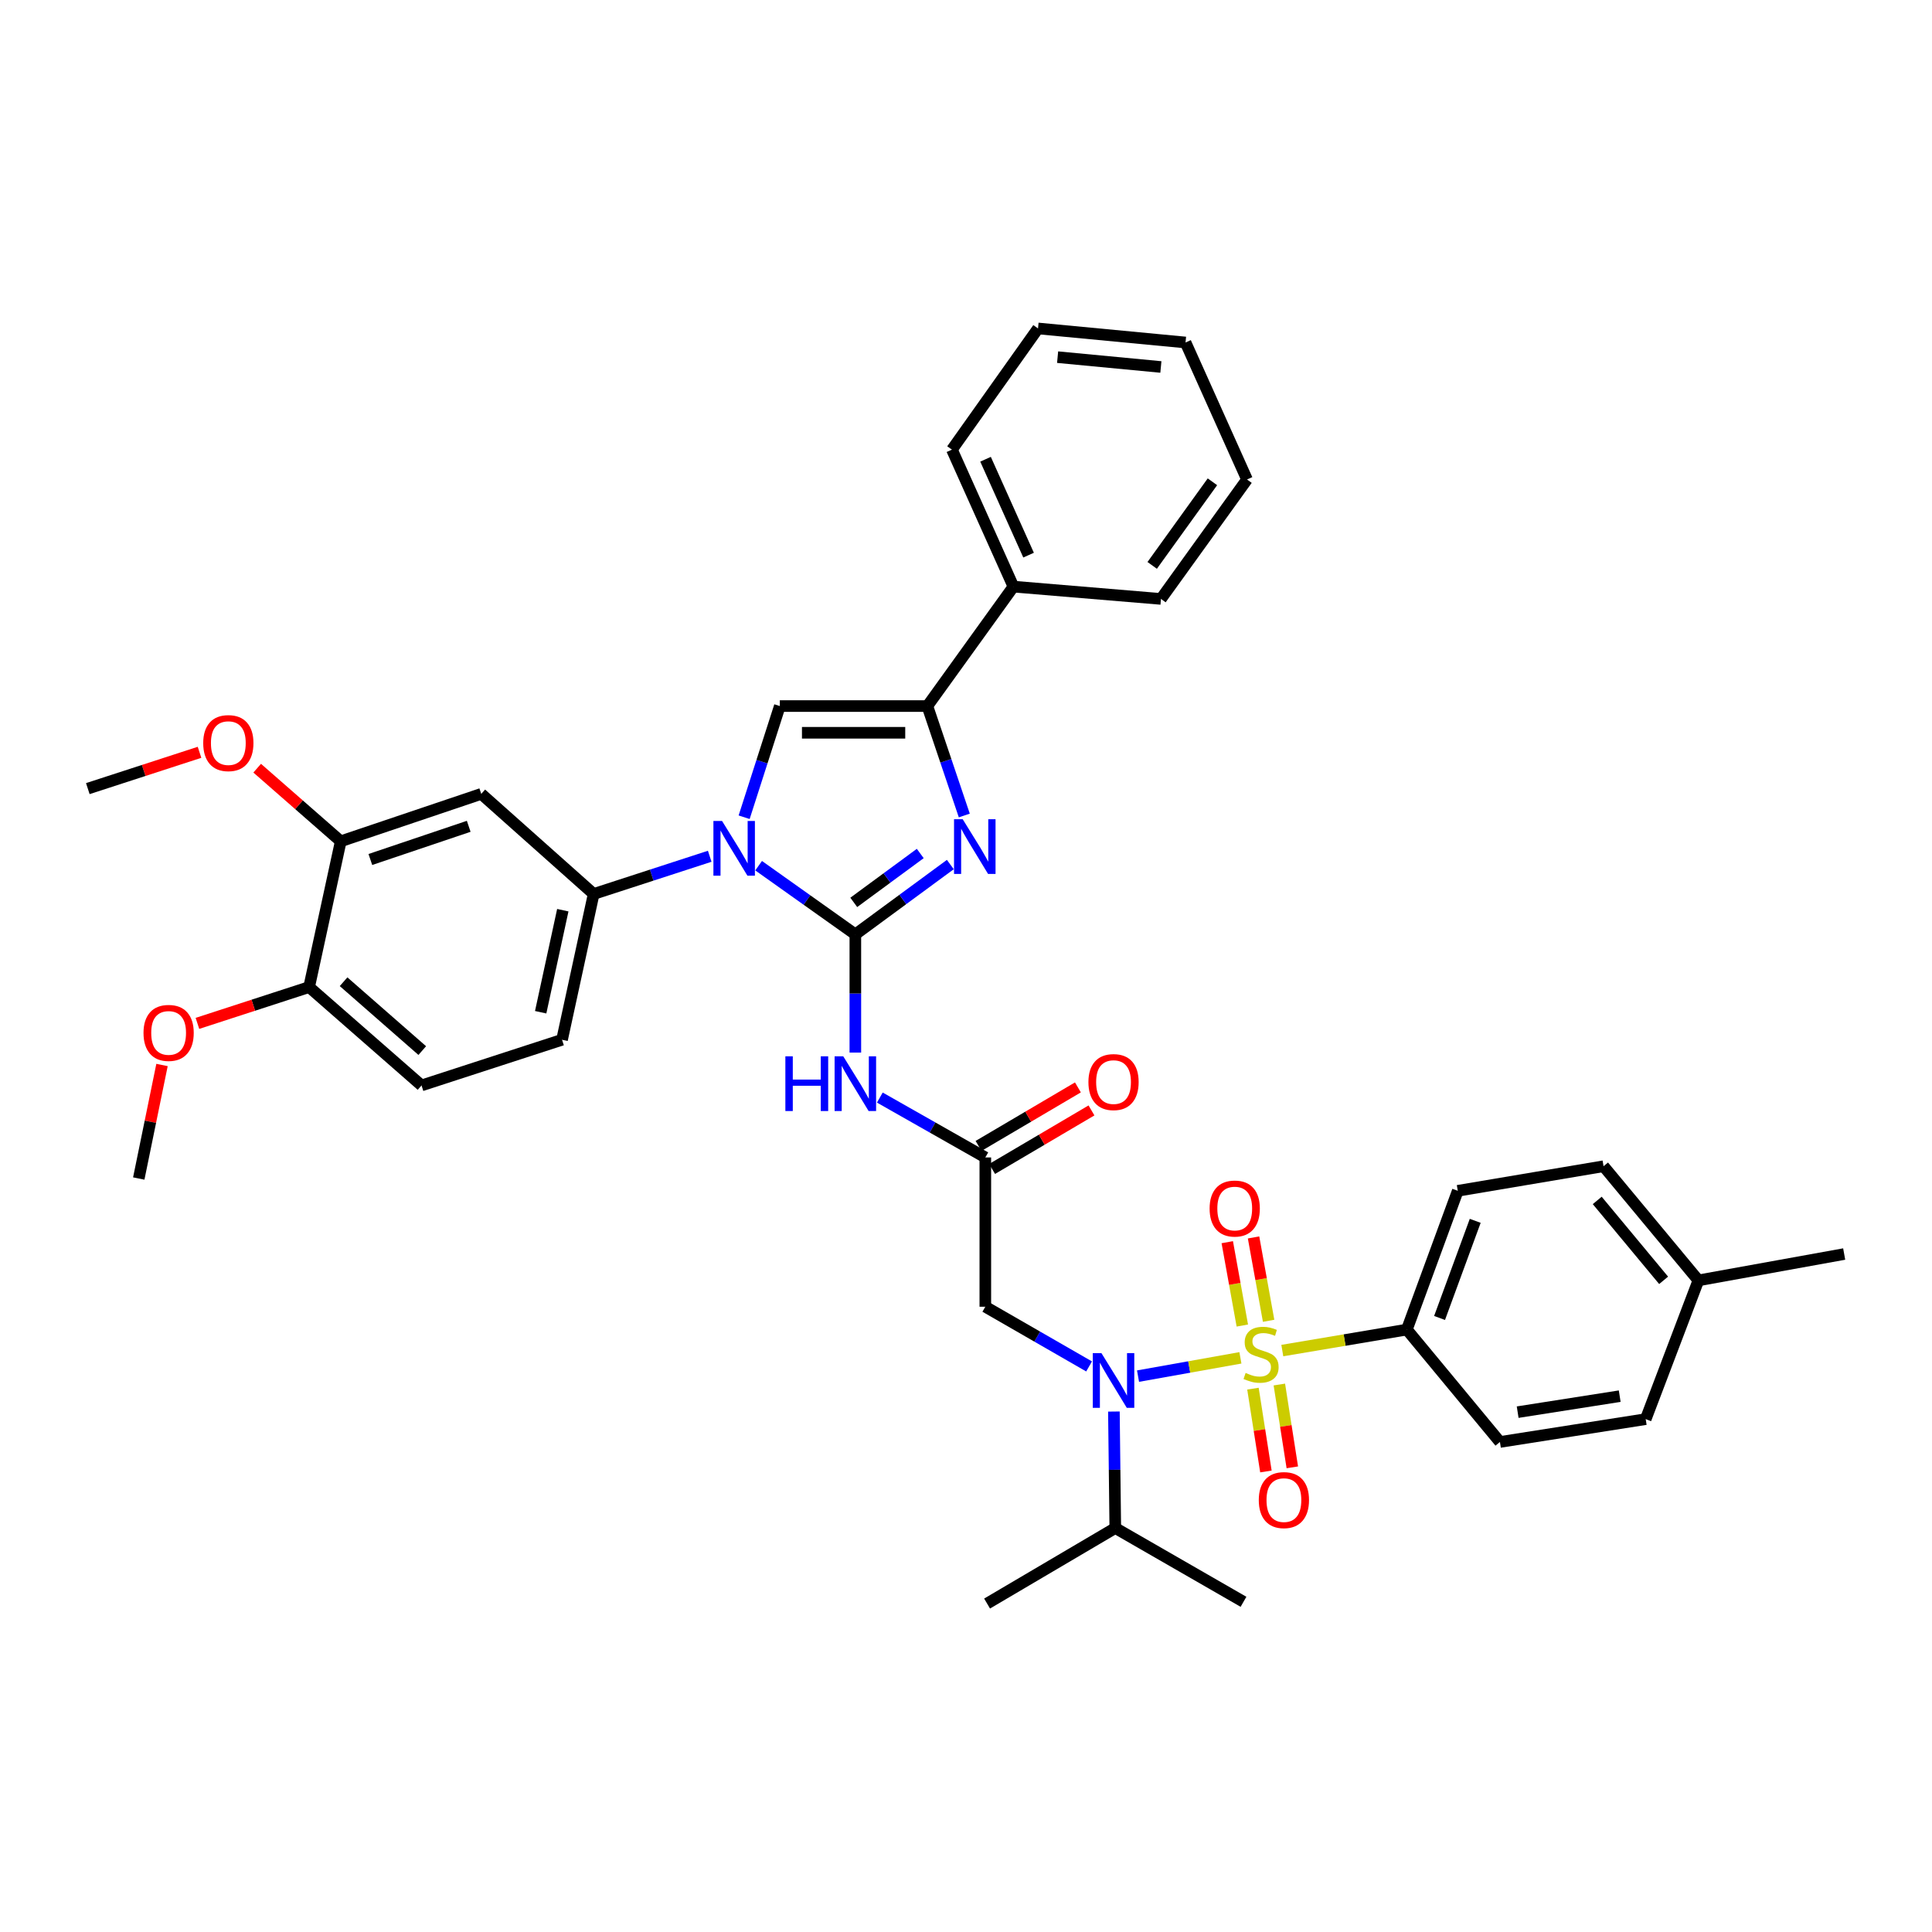 <?xml version='1.0' encoding='iso-8859-1'?>
<svg version='1.1' baseProfile='full'
              xmlns='http://www.w3.org/2000/svg'
                      xmlns:rdkit='http://www.rdkit.org/xml'
                      xmlns:xlink='http://www.w3.org/1999/xlink'
                  xml:space='preserve'
width='1000px' height='1000px' viewBox='0 0 1000 1000'>
<!-- END OF HEADER -->
<rect style='opacity:1.0;fill:#FFFFFF;stroke:none' width='1000' height='1000' x='0' y='0'> </rect>
<path class='bond-0' d='M 563.71,707.262 L 536.857,691.811' style='fill:none;fill-rule:evenodd;stroke:#0000FF;stroke-width:6px;stroke-linecap:butt;stroke-linejoin:miter;stroke-opacity:1' />
<path class='bond-0' d='M 536.857,691.811 L 510.003,676.361' style='fill:none;fill-rule:evenodd;stroke:#000000;stroke-width:6px;stroke-linecap:butt;stroke-linejoin:miter;stroke-opacity:1' />
<path class='bond-1' d='M 589.044,712.279 L 615.538,707.548' style='fill:none;fill-rule:evenodd;stroke:#0000FF;stroke-width:6px;stroke-linecap:butt;stroke-linejoin:miter;stroke-opacity:1' />
<path class='bond-1' d='M 615.538,707.548 L 642.032,702.816' style='fill:none;fill-rule:evenodd;stroke:#CCCC00;stroke-width:6px;stroke-linecap:butt;stroke-linejoin:miter;stroke-opacity:1' />
<path class='bond-2' d='M 576.555,730.612 L 576.913,760.76' style='fill:none;fill-rule:evenodd;stroke:#0000FF;stroke-width:6px;stroke-linecap:butt;stroke-linejoin:miter;stroke-opacity:1' />
<path class='bond-2' d='M 576.913,760.76 L 577.271,790.907' style='fill:none;fill-rule:evenodd;stroke:#000000;stroke-width:6px;stroke-linecap:butt;stroke-linejoin:miter;stroke-opacity:1' />
<path class='bond-3' d='M 728.179,688.184 L 754.546,616.36' style='fill:none;fill-rule:evenodd;stroke:#000000;stroke-width:6px;stroke-linecap:butt;stroke-linejoin:miter;stroke-opacity:1' />
<path class='bond-3' d='M 745.116,682.176 L 763.572,631.899' style='fill:none;fill-rule:evenodd;stroke:#000000;stroke-width:6px;stroke-linecap:butt;stroke-linejoin:miter;stroke-opacity:1' />
<path class='bond-4' d='M 728.179,688.184 L 776.364,746.364' style='fill:none;fill-rule:evenodd;stroke:#000000;stroke-width:6px;stroke-linecap:butt;stroke-linejoin:miter;stroke-opacity:1' />
<path class='bond-5' d='M 728.179,688.184 L 695.951,693.618' style='fill:none;fill-rule:evenodd;stroke:#000000;stroke-width:6px;stroke-linecap:butt;stroke-linejoin:miter;stroke-opacity:1' />
<path class='bond-5' d='M 695.951,693.618 L 663.722,699.053' style='fill:none;fill-rule:evenodd;stroke:#CCCC00;stroke-width:6px;stroke-linecap:butt;stroke-linejoin:miter;stroke-opacity:1' />
<path class='bond-6' d='M 648.527,718.765 L 651.883,740.197' style='fill:none;fill-rule:evenodd;stroke:#CCCC00;stroke-width:6px;stroke-linecap:butt;stroke-linejoin:miter;stroke-opacity:1' />
<path class='bond-6' d='M 651.883,740.197 L 655.239,761.629' style='fill:none;fill-rule:evenodd;stroke:#FF0000;stroke-width:6px;stroke-linecap:butt;stroke-linejoin:miter;stroke-opacity:1' />
<path class='bond-6' d='M 662.189,716.626 L 665.545,738.058' style='fill:none;fill-rule:evenodd;stroke:#CCCC00;stroke-width:6px;stroke-linecap:butt;stroke-linejoin:miter;stroke-opacity:1' />
<path class='bond-6' d='M 665.545,738.058 L 668.901,759.49' style='fill:none;fill-rule:evenodd;stroke:#FF0000;stroke-width:6px;stroke-linecap:butt;stroke-linejoin:miter;stroke-opacity:1' />
<path class='bond-7' d='M 656.635,683.64 L 652.736,662.068' style='fill:none;fill-rule:evenodd;stroke:#CCCC00;stroke-width:6px;stroke-linecap:butt;stroke-linejoin:miter;stroke-opacity:1' />
<path class='bond-7' d='M 652.736,662.068 L 648.837,640.496' style='fill:none;fill-rule:evenodd;stroke:#FF0000;stroke-width:6px;stroke-linecap:butt;stroke-linejoin:miter;stroke-opacity:1' />
<path class='bond-7' d='M 643.027,686.099 L 639.128,664.527' style='fill:none;fill-rule:evenodd;stroke:#CCCC00;stroke-width:6px;stroke-linecap:butt;stroke-linejoin:miter;stroke-opacity:1' />
<path class='bond-7' d='M 639.128,664.527 L 635.229,642.955' style='fill:none;fill-rule:evenodd;stroke:#FF0000;stroke-width:6px;stroke-linecap:butt;stroke-linejoin:miter;stroke-opacity:1' />
<path class='bond-8' d='M 754.546,616.36 L 829.996,603.638' style='fill:none;fill-rule:evenodd;stroke:#000000;stroke-width:6px;stroke-linecap:butt;stroke-linejoin:miter;stroke-opacity:1' />
<path class='bond-9' d='M 776.364,746.364 L 851.814,734.54' style='fill:none;fill-rule:evenodd;stroke:#000000;stroke-width:6px;stroke-linecap:butt;stroke-linejoin:miter;stroke-opacity:1' />
<path class='bond-9' d='M 785.541,730.928 L 838.356,722.652' style='fill:none;fill-rule:evenodd;stroke:#000000;stroke-width:6px;stroke-linecap:butt;stroke-linejoin:miter;stroke-opacity:1' />
<path class='bond-10' d='M 577.271,790.907 L 643.633,829.089' style='fill:none;fill-rule:evenodd;stroke:#000000;stroke-width:6px;stroke-linecap:butt;stroke-linejoin:miter;stroke-opacity:1' />
<path class='bond-11' d='M 577.271,790.907 L 510.909,829.996' style='fill:none;fill-rule:evenodd;stroke:#000000;stroke-width:6px;stroke-linecap:butt;stroke-linejoin:miter;stroke-opacity:1' />
<path class='bond-12' d='M 455.401,568.1 L 482.702,583.595' style='fill:none;fill-rule:evenodd;stroke:#0000FF;stroke-width:6px;stroke-linecap:butt;stroke-linejoin:miter;stroke-opacity:1' />
<path class='bond-12' d='M 482.702,583.595 L 510.003,599.089' style='fill:none;fill-rule:evenodd;stroke:#000000;stroke-width:6px;stroke-linecap:butt;stroke-linejoin:miter;stroke-opacity:1' />
<path class='bond-13' d='M 442.727,544.815 L 442.727,514.226' style='fill:none;fill-rule:evenodd;stroke:#0000FF;stroke-width:6px;stroke-linecap:butt;stroke-linejoin:miter;stroke-opacity:1' />
<path class='bond-13' d='M 442.727,514.226 L 442.727,483.636' style='fill:none;fill-rule:evenodd;stroke:#000000;stroke-width:6px;stroke-linecap:butt;stroke-linejoin:miter;stroke-opacity:1' />
<path class='bond-14' d='M 513.512,605.047 L 539.23,589.898' style='fill:none;fill-rule:evenodd;stroke:#000000;stroke-width:6px;stroke-linecap:butt;stroke-linejoin:miter;stroke-opacity:1' />
<path class='bond-14' d='M 539.23,589.898 L 564.948,574.75' style='fill:none;fill-rule:evenodd;stroke:#FF0000;stroke-width:6px;stroke-linecap:butt;stroke-linejoin:miter;stroke-opacity:1' />
<path class='bond-14' d='M 506.493,593.132 L 532.212,577.983' style='fill:none;fill-rule:evenodd;stroke:#000000;stroke-width:6px;stroke-linecap:butt;stroke-linejoin:miter;stroke-opacity:1' />
<path class='bond-14' d='M 532.212,577.983 L 557.93,562.835' style='fill:none;fill-rule:evenodd;stroke:#FF0000;stroke-width:6px;stroke-linecap:butt;stroke-linejoin:miter;stroke-opacity:1' />
<path class='bond-15' d='M 510.003,599.089 L 510.003,676.361' style='fill:none;fill-rule:evenodd;stroke:#000000;stroke-width:6px;stroke-linecap:butt;stroke-linejoin:miter;stroke-opacity:1' />
<path class='bond-16' d='M 392.662,448.085 L 417.694,465.861' style='fill:none;fill-rule:evenodd;stroke:#0000FF;stroke-width:6px;stroke-linecap:butt;stroke-linejoin:miter;stroke-opacity:1' />
<path class='bond-16' d='M 417.694,465.861 L 442.727,483.636' style='fill:none;fill-rule:evenodd;stroke:#000000;stroke-width:6px;stroke-linecap:butt;stroke-linejoin:miter;stroke-opacity:1' />
<path class='bond-17' d='M 385.165,422.999 L 394.401,394.227' style='fill:none;fill-rule:evenodd;stroke:#0000FF;stroke-width:6px;stroke-linecap:butt;stroke-linejoin:miter;stroke-opacity:1' />
<path class='bond-17' d='M 394.401,394.227 L 403.638,365.456' style='fill:none;fill-rule:evenodd;stroke:#000000;stroke-width:6px;stroke-linecap:butt;stroke-linejoin:miter;stroke-opacity:1' />
<path class='bond-18' d='M 367.347,443.204 L 337.311,452.964' style='fill:none;fill-rule:evenodd;stroke:#0000FF;stroke-width:6px;stroke-linecap:butt;stroke-linejoin:miter;stroke-opacity:1' />
<path class='bond-18' d='M 337.311,452.964 L 307.276,462.724' style='fill:none;fill-rule:evenodd;stroke:#000000;stroke-width:6px;stroke-linecap:butt;stroke-linejoin:miter;stroke-opacity:1' />
<path class='bond-19' d='M 442.727,483.636 L 467.308,465.561' style='fill:none;fill-rule:evenodd;stroke:#000000;stroke-width:6px;stroke-linecap:butt;stroke-linejoin:miter;stroke-opacity:1' />
<path class='bond-19' d='M 467.308,465.561 L 491.89,447.486' style='fill:none;fill-rule:evenodd;stroke:#0000FF;stroke-width:6px;stroke-linecap:butt;stroke-linejoin:miter;stroke-opacity:1' />
<path class='bond-19' d='M 441.909,467.073 L 459.116,454.42' style='fill:none;fill-rule:evenodd;stroke:#000000;stroke-width:6px;stroke-linecap:butt;stroke-linejoin:miter;stroke-opacity:1' />
<path class='bond-19' d='M 459.116,454.42 L 476.323,441.768' style='fill:none;fill-rule:evenodd;stroke:#0000FF;stroke-width:6px;stroke-linecap:butt;stroke-linejoin:miter;stroke-opacity:1' />
<path class='bond-20' d='M 499.121,422.1 L 489.562,393.778' style='fill:none;fill-rule:evenodd;stroke:#0000FF;stroke-width:6px;stroke-linecap:butt;stroke-linejoin:miter;stroke-opacity:1' />
<path class='bond-20' d='M 489.562,393.778 L 480.002,365.456' style='fill:none;fill-rule:evenodd;stroke:#000000;stroke-width:6px;stroke-linecap:butt;stroke-linejoin:miter;stroke-opacity:1' />
<path class='bond-21' d='M 480.002,365.456 L 524.546,303.634' style='fill:none;fill-rule:evenodd;stroke:#000000;stroke-width:6px;stroke-linecap:butt;stroke-linejoin:miter;stroke-opacity:1' />
<path class='bond-22' d='M 480.002,365.456 L 403.638,365.456' style='fill:none;fill-rule:evenodd;stroke:#000000;stroke-width:6px;stroke-linecap:butt;stroke-linejoin:miter;stroke-opacity:1' />
<path class='bond-22' d='M 468.548,379.284 L 415.093,379.284' style='fill:none;fill-rule:evenodd;stroke:#000000;stroke-width:6px;stroke-linecap:butt;stroke-linejoin:miter;stroke-opacity:1' />
<path class='bond-23' d='M 645.454,248.182 L 600.91,310.003' style='fill:none;fill-rule:evenodd;stroke:#000000;stroke-width:6px;stroke-linecap:butt;stroke-linejoin:miter;stroke-opacity:1' />
<path class='bond-23' d='M 627.552,249.371 L 596.372,292.646' style='fill:none;fill-rule:evenodd;stroke:#000000;stroke-width:6px;stroke-linecap:butt;stroke-linejoin:miter;stroke-opacity:1' />
<path class='bond-24' d='M 645.454,248.182 L 613.633,177.272' style='fill:none;fill-rule:evenodd;stroke:#000000;stroke-width:6px;stroke-linecap:butt;stroke-linejoin:miter;stroke-opacity:1' />
<path class='bond-25' d='M 613.633,177.272 L 537.276,170.004' style='fill:none;fill-rule:evenodd;stroke:#000000;stroke-width:6px;stroke-linecap:butt;stroke-linejoin:miter;stroke-opacity:1' />
<path class='bond-25' d='M 600.869,189.948 L 547.419,184.86' style='fill:none;fill-rule:evenodd;stroke:#000000;stroke-width:6px;stroke-linecap:butt;stroke-linejoin:miter;stroke-opacity:1' />
<path class='bond-26' d='M 218.181,561.821 L 160.001,510.909' style='fill:none;fill-rule:evenodd;stroke:#000000;stroke-width:6px;stroke-linecap:butt;stroke-linejoin:miter;stroke-opacity:1' />
<path class='bond-26' d='M 218.561,543.778 L 177.835,508.139' style='fill:none;fill-rule:evenodd;stroke:#000000;stroke-width:6px;stroke-linecap:butt;stroke-linejoin:miter;stroke-opacity:1' />
<path class='bond-27' d='M 218.181,561.821 L 290.912,538.182' style='fill:none;fill-rule:evenodd;stroke:#000000;stroke-width:6px;stroke-linecap:butt;stroke-linejoin:miter;stroke-opacity:1' />
<path class='bond-28' d='M 160.001,510.909 L 176.365,435.451' style='fill:none;fill-rule:evenodd;stroke:#000000;stroke-width:6px;stroke-linecap:butt;stroke-linejoin:miter;stroke-opacity:1' />
<path class='bond-29' d='M 160.001,510.909 L 131.096,520.305' style='fill:none;fill-rule:evenodd;stroke:#000000;stroke-width:6px;stroke-linecap:butt;stroke-linejoin:miter;stroke-opacity:1' />
<path class='bond-29' d='M 131.096,520.305 L 102.19,529.701' style='fill:none;fill-rule:evenodd;stroke:#FF0000;stroke-width:6px;stroke-linecap:butt;stroke-linejoin:miter;stroke-opacity:1' />
<path class='bond-30' d='M 176.365,435.451 L 249.096,410.913' style='fill:none;fill-rule:evenodd;stroke:#000000;stroke-width:6px;stroke-linecap:butt;stroke-linejoin:miter;stroke-opacity:1' />
<path class='bond-30' d='M 191.695,444.873 L 242.607,427.697' style='fill:none;fill-rule:evenodd;stroke:#000000;stroke-width:6px;stroke-linecap:butt;stroke-linejoin:miter;stroke-opacity:1' />
<path class='bond-31' d='M 176.365,435.451 L 154.741,416.532' style='fill:none;fill-rule:evenodd;stroke:#000000;stroke-width:6px;stroke-linecap:butt;stroke-linejoin:miter;stroke-opacity:1' />
<path class='bond-31' d='M 154.741,416.532 L 133.118,397.612' style='fill:none;fill-rule:evenodd;stroke:#FF0000;stroke-width:6px;stroke-linecap:butt;stroke-linejoin:miter;stroke-opacity:1' />
<path class='bond-32' d='M 249.096,410.913 L 307.276,462.724' style='fill:none;fill-rule:evenodd;stroke:#000000;stroke-width:6px;stroke-linecap:butt;stroke-linejoin:miter;stroke-opacity:1' />
<path class='bond-33' d='M 307.276,462.724 L 290.912,538.182' style='fill:none;fill-rule:evenodd;stroke:#000000;stroke-width:6px;stroke-linecap:butt;stroke-linejoin:miter;stroke-opacity:1' />
<path class='bond-33' d='M 291.307,471.112 L 279.852,523.933' style='fill:none;fill-rule:evenodd;stroke:#000000;stroke-width:6px;stroke-linecap:butt;stroke-linejoin:miter;stroke-opacity:1' />
<path class='bond-34' d='M 83.86,551.234 L 77.841,580.616' style='fill:none;fill-rule:evenodd;stroke:#FF0000;stroke-width:6px;stroke-linecap:butt;stroke-linejoin:miter;stroke-opacity:1' />
<path class='bond-34' d='M 77.841,580.616 L 71.821,609.999' style='fill:none;fill-rule:evenodd;stroke:#000000;stroke-width:6px;stroke-linecap:butt;stroke-linejoin:miter;stroke-opacity:1' />
<path class='bond-35' d='M 103.273,389.393 L 74.364,398.79' style='fill:none;fill-rule:evenodd;stroke:#FF0000;stroke-width:6px;stroke-linecap:butt;stroke-linejoin:miter;stroke-opacity:1' />
<path class='bond-35' d='M 74.364,398.79 L 45.455,408.186' style='fill:none;fill-rule:evenodd;stroke:#000000;stroke-width:6px;stroke-linecap:butt;stroke-linejoin:miter;stroke-opacity:1' />
<path class='bond-36' d='M 537.276,170.004 L 492.725,232.732' style='fill:none;fill-rule:evenodd;stroke:#000000;stroke-width:6px;stroke-linecap:butt;stroke-linejoin:miter;stroke-opacity:1' />
<path class='bond-37' d='M 492.725,232.732 L 524.546,303.634' style='fill:none;fill-rule:evenodd;stroke:#000000;stroke-width:6px;stroke-linecap:butt;stroke-linejoin:miter;stroke-opacity:1' />
<path class='bond-37' d='M 510.114,237.705 L 532.389,287.337' style='fill:none;fill-rule:evenodd;stroke:#000000;stroke-width:6px;stroke-linecap:butt;stroke-linejoin:miter;stroke-opacity:1' />
<path class='bond-38' d='M 524.546,303.634 L 600.91,310.003' style='fill:none;fill-rule:evenodd;stroke:#000000;stroke-width:6px;stroke-linecap:butt;stroke-linejoin:miter;stroke-opacity:1' />
<path class='bond-39' d='M 829.996,603.638 L 879.087,662.724' style='fill:none;fill-rule:evenodd;stroke:#000000;stroke-width:6px;stroke-linecap:butt;stroke-linejoin:miter;stroke-opacity:1' />
<path class='bond-39' d='M 826.723,621.338 L 861.087,662.698' style='fill:none;fill-rule:evenodd;stroke:#000000;stroke-width:6px;stroke-linecap:butt;stroke-linejoin:miter;stroke-opacity:1' />
<path class='bond-40' d='M 851.814,734.54 L 879.087,662.724' style='fill:none;fill-rule:evenodd;stroke:#000000;stroke-width:6px;stroke-linecap:butt;stroke-linejoin:miter;stroke-opacity:1' />
<path class='bond-41' d='M 879.087,662.724 L 954.545,649.087' style='fill:none;fill-rule:evenodd;stroke:#000000;stroke-width:6px;stroke-linecap:butt;stroke-linejoin:miter;stroke-opacity:1' />
<path  class='atom-0' d='M 570.104 700.383
L 579.384 715.383
Q 580.304 716.863, 581.784 719.543
Q 583.264 722.223, 583.344 722.383
L 583.344 700.383
L 587.104 700.383
L 587.104 728.703
L 583.224 728.703
L 573.264 712.303
Q 572.104 710.383, 570.864 708.183
Q 569.664 705.983, 569.304 705.303
L 569.304 728.703
L 565.624 728.703
L 565.624 700.383
L 570.104 700.383
' fill='#0000FF'/>
<path  class='atom-2' d='M 644.729 710.626
Q 645.049 710.746, 646.369 711.306
Q 647.689 711.866, 649.129 712.226
Q 650.609 712.546, 652.049 712.546
Q 654.729 712.546, 656.289 711.266
Q 657.849 709.946, 657.849 707.666
Q 657.849 706.106, 657.049 705.146
Q 656.289 704.186, 655.089 703.666
Q 653.889 703.146, 651.889 702.546
Q 649.369 701.786, 647.849 701.066
Q 646.369 700.346, 645.289 698.826
Q 644.249 697.306, 644.249 694.746
Q 644.249 691.186, 646.649 688.986
Q 649.089 686.786, 653.889 686.786
Q 657.169 686.786, 660.889 688.346
L 659.969 691.426
Q 656.569 690.026, 654.009 690.026
Q 651.249 690.026, 649.729 691.186
Q 648.209 692.306, 648.249 694.266
Q 648.249 695.786, 649.009 696.706
Q 649.809 697.626, 650.929 698.146
Q 652.089 698.666, 654.009 699.266
Q 656.569 700.066, 658.089 700.866
Q 659.609 701.666, 660.689 703.306
Q 661.809 704.906, 661.809 707.666
Q 661.809 711.586, 659.169 713.706
Q 656.569 715.786, 652.209 715.786
Q 649.689 715.786, 647.769 715.226
Q 645.889 714.706, 643.649 713.786
L 644.729 710.626
' fill='#CCCC00'/>
<path  class='atom-3' d='M 651.545 776.444
Q 651.545 769.644, 654.905 765.844
Q 658.265 762.044, 664.545 762.044
Q 670.825 762.044, 674.185 765.844
Q 677.545 769.644, 677.545 776.444
Q 677.545 783.324, 674.145 787.244
Q 670.745 791.124, 664.545 791.124
Q 658.305 791.124, 654.905 787.244
Q 651.545 783.364, 651.545 776.444
M 664.545 787.924
Q 668.865 787.924, 671.185 785.044
Q 673.545 782.124, 673.545 776.444
Q 673.545 770.884, 671.185 768.084
Q 668.865 765.244, 664.545 765.244
Q 660.225 765.244, 657.865 768.044
Q 655.545 770.844, 655.545 776.444
Q 655.545 782.164, 657.865 785.044
Q 660.225 787.924, 664.545 787.924
' fill='#FF0000'/>
<path  class='atom-4' d='M 626.092 625.536
Q 626.092 618.736, 629.452 614.936
Q 632.812 611.136, 639.092 611.136
Q 645.372 611.136, 648.732 614.936
Q 652.092 618.736, 652.092 625.536
Q 652.092 632.416, 648.692 636.336
Q 645.292 640.216, 639.092 640.216
Q 632.852 640.216, 629.452 636.336
Q 626.092 632.456, 626.092 625.536
M 639.092 637.016
Q 643.412 637.016, 645.732 634.136
Q 648.092 631.216, 648.092 625.536
Q 648.092 619.976, 645.732 617.176
Q 643.412 614.336, 639.092 614.336
Q 634.772 614.336, 632.412 617.136
Q 630.092 619.936, 630.092 625.536
Q 630.092 631.256, 632.412 634.136
Q 634.772 637.016, 639.092 637.016
' fill='#FF0000'/>
<path  class='atom-9' d='M 406.507 546.747
L 410.347 546.747
L 410.347 558.787
L 424.827 558.787
L 424.827 546.747
L 428.667 546.747
L 428.667 575.067
L 424.827 575.067
L 424.827 561.987
L 410.347 561.987
L 410.347 575.067
L 406.507 575.067
L 406.507 546.747
' fill='#0000FF'/>
<path  class='atom-9' d='M 436.467 546.747
L 445.747 561.747
Q 446.667 563.227, 448.147 565.907
Q 449.627 568.587, 449.707 568.747
L 449.707 546.747
L 453.467 546.747
L 453.467 575.067
L 449.587 575.067
L 439.627 558.667
Q 438.467 556.747, 437.227 554.547
Q 436.027 552.347, 435.667 551.667
L 435.667 575.067
L 431.987 575.067
L 431.987 546.747
L 436.467 546.747
' fill='#0000FF'/>
<path  class='atom-11' d='M 563.364 560.081
Q 563.364 553.281, 566.724 549.481
Q 570.084 545.681, 576.364 545.681
Q 582.644 545.681, 586.004 549.481
Q 589.364 553.281, 589.364 560.081
Q 589.364 566.961, 585.964 570.881
Q 582.564 574.761, 576.364 574.761
Q 570.124 574.761, 566.724 570.881
Q 563.364 567.001, 563.364 560.081
M 576.364 571.561
Q 580.684 571.561, 583.004 568.681
Q 585.364 565.761, 585.364 560.081
Q 585.364 554.521, 583.004 551.721
Q 580.684 548.881, 576.364 548.881
Q 572.044 548.881, 569.684 551.681
Q 567.364 554.481, 567.364 560.081
Q 567.364 565.801, 569.684 568.681
Q 572.044 571.561, 576.364 571.561
' fill='#FF0000'/>
<path  class='atom-13' d='M 373.739 424.933
L 383.019 439.933
Q 383.939 441.413, 385.419 444.093
Q 386.899 446.773, 386.979 446.933
L 386.979 424.933
L 390.739 424.933
L 390.739 453.253
L 386.859 453.253
L 376.899 436.853
Q 375.739 434.933, 374.499 432.733
Q 373.299 430.533, 372.939 429.853
L 372.939 453.253
L 369.259 453.253
L 369.259 424.933
L 373.739 424.933
' fill='#0000FF'/>
<path  class='atom-15' d='M 498.288 424.019
L 507.568 439.019
Q 508.488 440.499, 509.968 443.179
Q 511.448 445.859, 511.528 446.019
L 511.528 424.019
L 515.288 424.019
L 515.288 452.339
L 511.408 452.339
L 501.448 435.939
Q 500.288 434.019, 499.048 431.819
Q 497.848 429.619, 497.488 428.939
L 497.488 452.339
L 493.808 452.339
L 493.808 424.019
L 498.288 424.019
' fill='#0000FF'/>
<path  class='atom-26' d='M 74.278 534.628
Q 74.278 527.828, 77.638 524.028
Q 80.998 520.228, 87.278 520.228
Q 93.558 520.228, 96.918 524.028
Q 100.278 527.828, 100.278 534.628
Q 100.278 541.508, 96.878 545.428
Q 93.478 549.308, 87.278 549.308
Q 81.038 549.308, 77.638 545.428
Q 74.278 541.548, 74.278 534.628
M 87.278 546.108
Q 91.598 546.108, 93.918 543.228
Q 96.278 540.308, 96.278 534.628
Q 96.278 529.068, 93.918 526.268
Q 91.598 523.428, 87.278 523.428
Q 82.958 523.428, 80.598 526.228
Q 78.278 529.028, 78.278 534.628
Q 78.278 540.348, 80.598 543.228
Q 82.958 546.108, 87.278 546.108
' fill='#FF0000'/>
<path  class='atom-28' d='M 105.185 384.627
Q 105.185 377.827, 108.545 374.027
Q 111.905 370.227, 118.185 370.227
Q 124.465 370.227, 127.825 374.027
Q 131.185 377.827, 131.185 384.627
Q 131.185 391.507, 127.785 395.427
Q 124.385 399.307, 118.185 399.307
Q 111.945 399.307, 108.545 395.427
Q 105.185 391.547, 105.185 384.627
M 118.185 396.107
Q 122.505 396.107, 124.825 393.227
Q 127.185 390.307, 127.185 384.627
Q 127.185 379.067, 124.825 376.267
Q 122.505 373.427, 118.185 373.427
Q 113.865 373.427, 111.505 376.227
Q 109.185 379.027, 109.185 384.627
Q 109.185 390.347, 111.505 393.227
Q 113.865 396.107, 118.185 396.107
' fill='#FF0000'/>
</svg>
